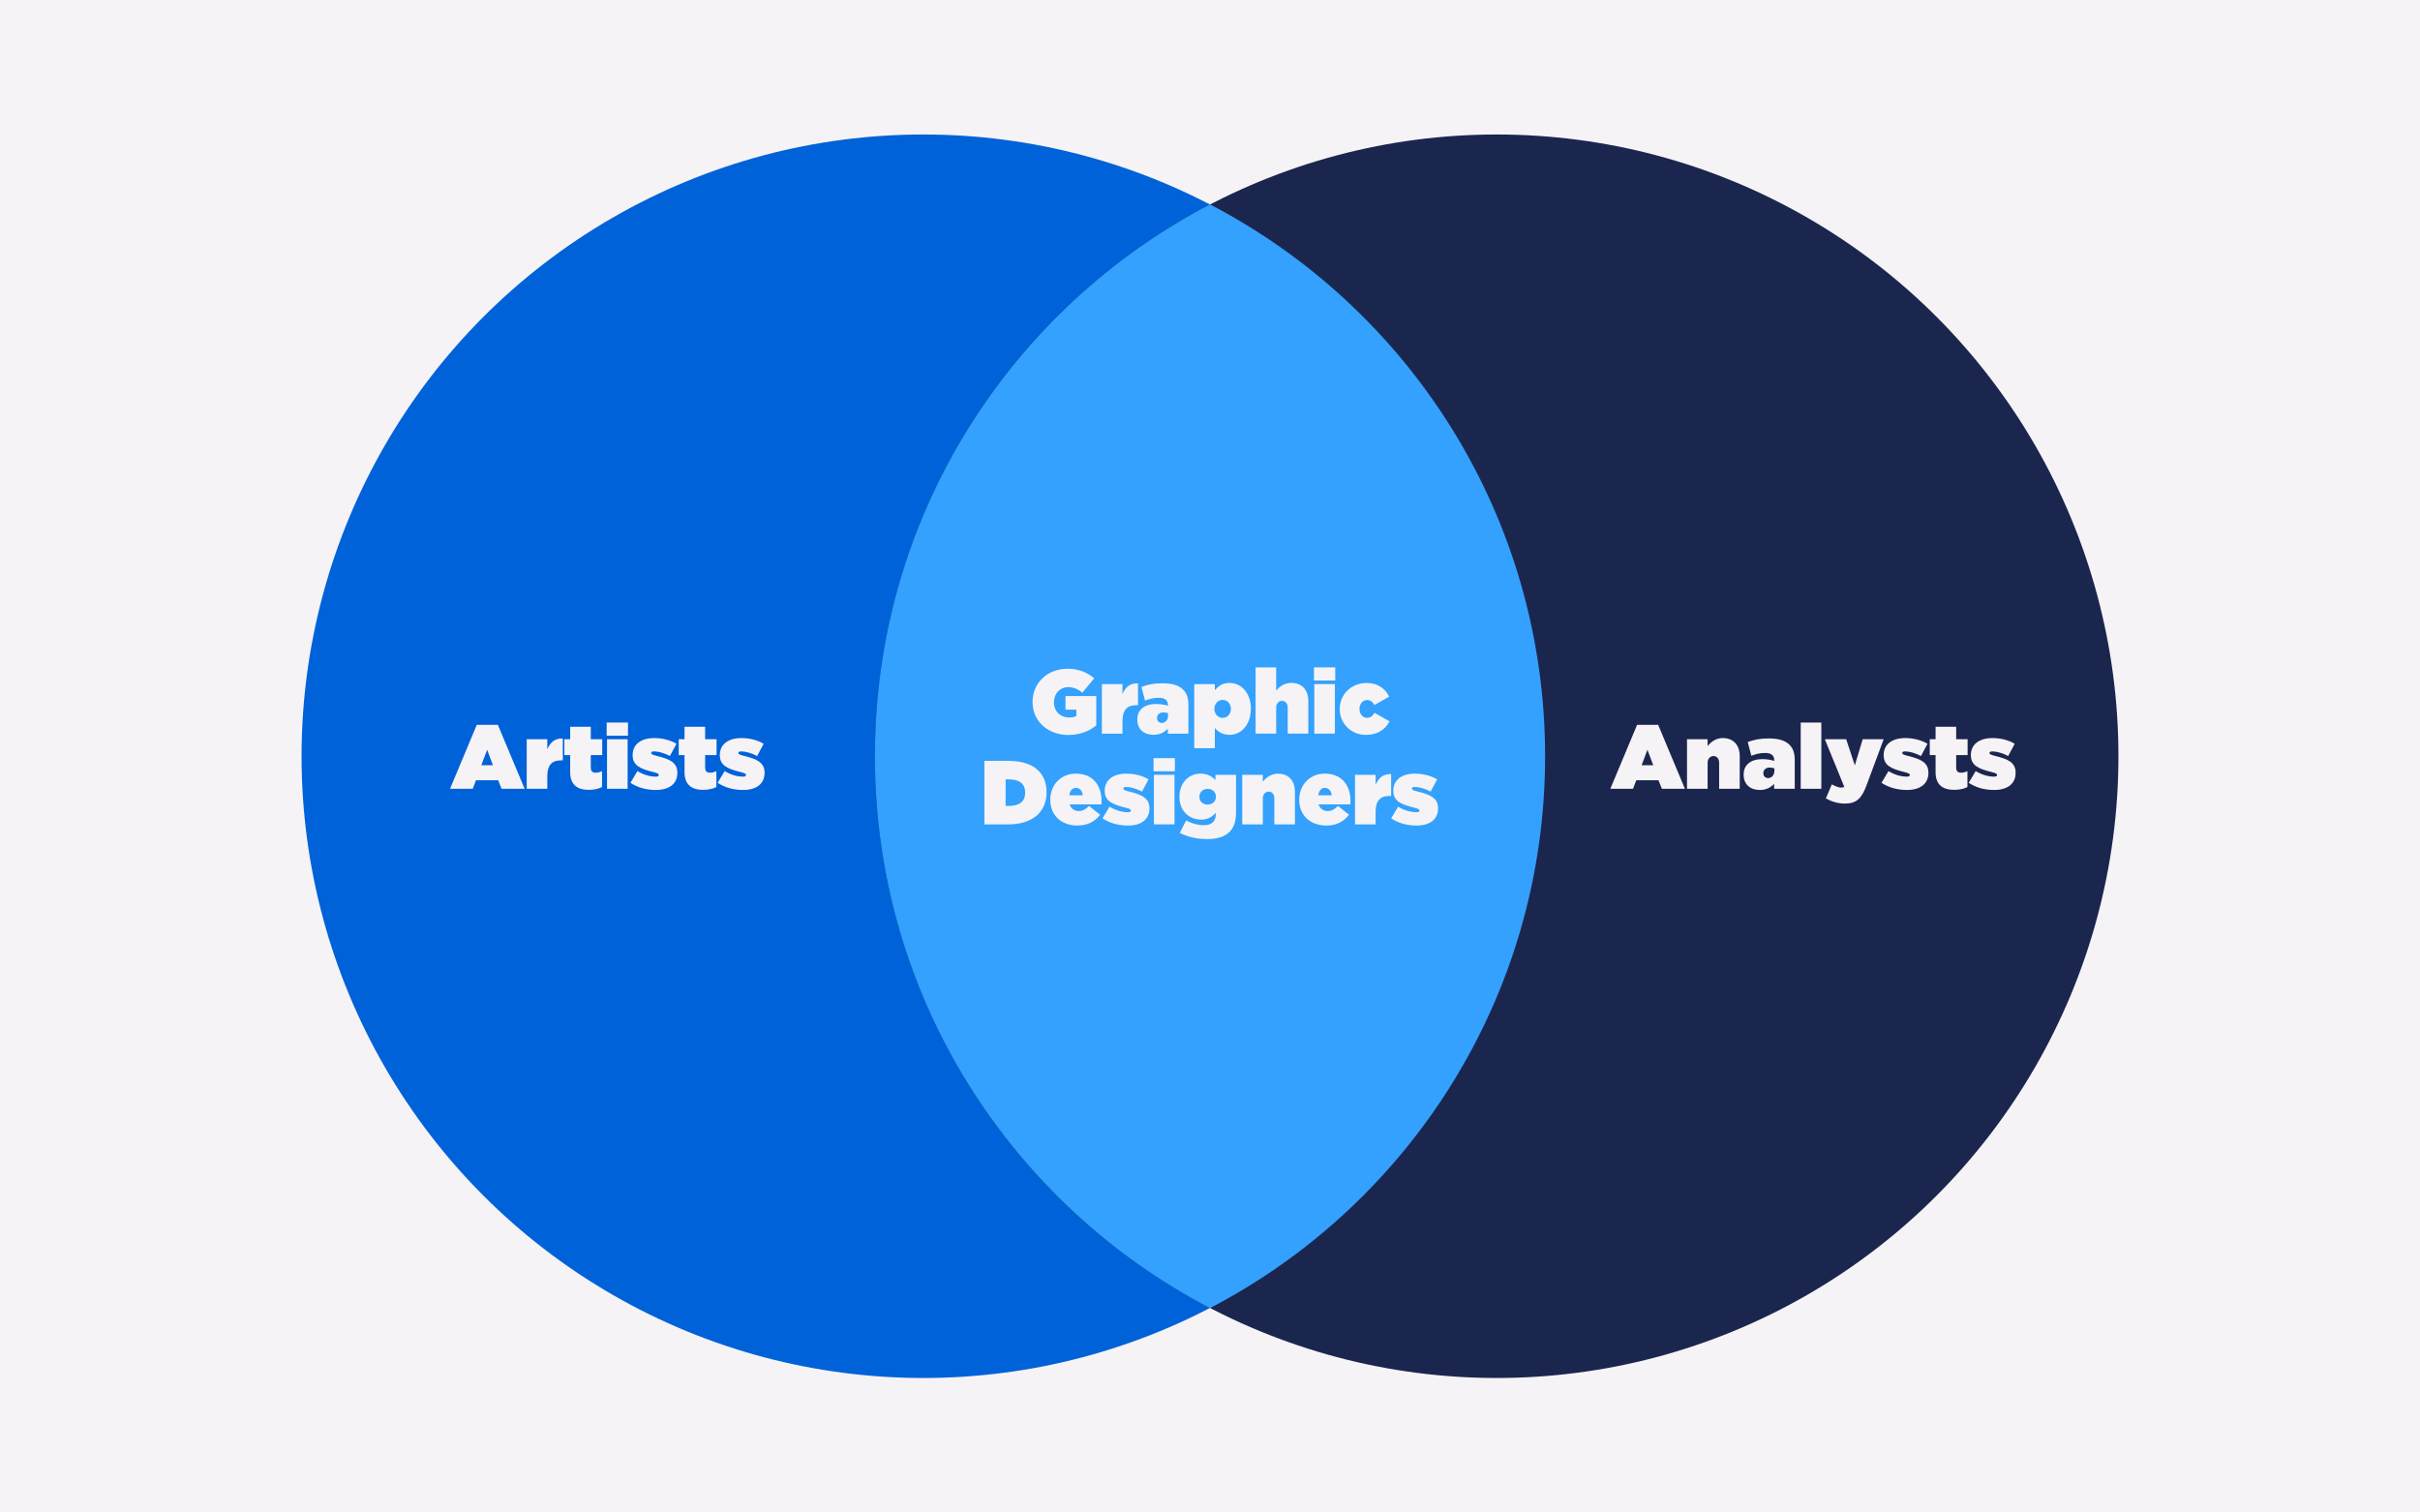 <svg viewBox="0 0 800 500" xmlns="http://www.w3.org/2000/svg"><path d="m0 0h800v500h-800z" fill="#f5f3f5"/><circle cx="305.23" cy="250" fill="#0062d8" r="205.54"/><circle cx="494.77" cy="250" fill="#1b264f" r="205.54"/><path d="m400 67.57c-65.82 34.26-110.78 103.09-110.78 182.43s44.96 148.16 110.78 182.43c65.82-34.26 110.78-103.09 110.78-182.43s-44.96-148.16-110.78-182.43z" fill="#33a1fd"/><g fill="#f5f3f5"><path d="m341.34 232.08v-.06c0-6.27 4.95-10.95 11.58-10.95 3.6 0 6.51 1.2 8.79 3.18l-3.93 4.74c-1.38-1.17-2.91-1.83-4.65-1.83-2.73 0-4.71 2.1-4.71 4.95v.06c0 2.97 2.07 5.01 5.01 5.01 1.2 0 1.86-.18 2.4-.48v-2.1h-3.6v-4.5h10.17v9.72c-2.28 1.86-5.46 3.15-9.27 3.15-6.54 0-11.79-4.38-11.79-10.89z"/><path d="m364.26 226.15h6.81v3.3c.93-2.22 2.43-3.66 5.13-3.54v7.23h-.72c-2.88 0-4.41 1.59-4.41 5.22v4.17h-6.81z"/><path d="m375.98 237.88v-.06c0-3.27 2.43-5.1 6.24-5.1 1.38 0 3.15.3 3.87.6v-.27c0-1.5-.93-2.37-3.03-2.37-1.68 0-3.09.36-4.53.93l-1.2-4.53c1.89-.72 4.05-1.2 6.9-1.2 3.33 0 5.49.69 6.93 2.13 1.23 1.23 1.71 2.82 1.71 5.19v9.33h-6.81v-1.65c-1.14 1.23-2.67 2.04-4.71 2.04-3.15 0-5.37-1.8-5.37-5.04zm10.17-1.41v-.69c-.39-.15-.99-.27-1.56-.27-1.35 0-2.1.81-2.1 1.83v.06c0 .96.69 1.59 1.56 1.59 1.2 0 2.1-.96 2.1-2.52z"/><path d="m394.79 226.15h6.81v2.01c1.11-1.2 2.37-2.4 4.86-2.4 3.96 0 7.05 3.45 7.05 8.46v.06c0 5.19-3.12 8.64-6.99 8.64-2.49 0-3.87-1.08-4.92-2.25v6.66h-6.81zm12.12 8.22v-.06c0-1.65-1.17-2.94-2.73-2.94s-2.73 1.29-2.73 2.94v.06c0 1.62 1.17 2.94 2.73 2.94s2.73-1.29 2.73-2.94z"/><path d="m415.07 220.62h6.81v7.71c1.05-1.35 2.7-2.58 5.01-2.58 3.45 0 5.61 2.28 5.61 5.97v10.8h-6.81v-8.61c0-1.41-.84-2.22-1.86-2.22s-1.95.81-1.95 2.22v8.61h-6.81z"/><path d="m434.36 220.62h7.05v4.35h-7.05zm.12 5.52h6.81v16.38h-6.81z"/><path d="m442.88 234.42v-.06c0-4.59 3.6-8.58 8.94-8.58 3.6 0 6.15 1.86 7.41 4.53l-4.89 2.76c-.57-1.05-1.29-1.65-2.4-1.65-1.44 0-2.52 1.26-2.52 2.88v.06c0 1.71 1.08 2.94 2.43 2.94 1.2 0 1.89-.6 2.55-1.65l4.95 2.82c-1.47 2.73-3.96 4.47-7.86 4.47-4.98 0-8.61-3.93-8.61-8.52z"/><path d="m325.42 251.53h8.04c8.34 0 12.51 4.11 12.51 10.32v.06c0 6.21-4.26 10.62-12.75 10.62h-7.8zm7.02 6.12v8.76h1.17c3.21 0 5.28-1.32 5.28-4.35v-.06c0-3.03-2.07-4.35-5.28-4.35z"/><path d="m347.2 264.42v-.06c0-4.89 3.51-8.61 8.43-8.61 5.82 0 8.52 4.05 8.52 9.03 0 .36 0 .78-.03 1.14h-10.53c.48 1.44 1.62 2.19 3.09 2.19 1.23 0 2.25-.57 3.33-1.68l3.66 2.91c-1.62 2.1-3.93 3.57-7.47 3.57-5.37 0-9-3.39-9-8.49zm10.74-1.5c-.15-1.56-1.08-2.46-2.28-2.46s-1.95.96-2.16 2.46z"/><path d="m364.48 270.54 2.31-3.87c1.98 1.23 4.2 1.83 6.06 1.83.66 0 .99-.15.99-.54v-.06c0-.33-.3-.54-1.95-.96-4.14-1.02-6.69-2.13-6.69-5.52v-.06c0-3.6 2.88-5.61 7.14-5.61 2.7 0 5.37.69 7.35 1.89l-2.16 4.05c-1.74-.96-3.84-1.53-5.22-1.53-.66 0-.96.18-.96.51v.06c0 .33.36.54 2.01.96 4.14 1.02 6.63 2.16 6.63 5.52v.06c0 3.57-2.67 5.64-7.11 5.64-3.18 0-6.06-.81-8.4-2.37z"/><path d="m381.34 250.62h7.05v4.35h-7.05zm.12 5.52h6.81v16.38h-6.81z"/><path d="m390.01 275.34 2.1-4.11c1.83.96 3.66 1.56 5.91 1.56 2.55 0 3.9-1.32 3.9-3.6v-.48c-.93 1.05-2.46 2.25-4.74 2.25-4.23 0-7.29-3-7.29-7.53v-.06c0-4.59 3.12-7.62 6.9-7.62 2.4 0 3.81.9 5.01 2.13v-1.74h6.81v12.24c0 3.03-.63 5.1-2.13 6.6-1.47 1.47-3.72 2.4-7.38 2.4s-6.45-.72-9.09-2.04zm11.94-11.94v-.06c0-1.41-1.08-2.55-2.73-2.55s-2.73 1.17-2.73 2.61v.06c0 1.41 1.08 2.52 2.73 2.52s2.73-1.14 2.73-2.58z"/><path d="m410.65 256.15h6.81v2.28c1.05-1.35 2.7-2.67 5.01-2.67 3.45 0 5.61 2.28 5.61 5.97v10.8h-6.81v-8.61c0-1.41-.84-2.22-1.86-2.22s-1.95.81-1.95 2.22v8.61h-6.81z"/><path d="m429.49 264.42v-.06c0-4.89 3.51-8.61 8.43-8.61 5.82 0 8.52 4.05 8.52 9.03 0 .36 0 .78-.03 1.14h-10.53c.48 1.44 1.62 2.19 3.09 2.19 1.23 0 2.25-.57 3.33-1.68l3.66 2.91c-1.62 2.1-3.93 3.57-7.47 3.57-5.37 0-9-3.39-9-8.49zm10.74-1.5c-.15-1.56-1.08-2.46-2.28-2.46s-1.95.96-2.16 2.46z"/><path d="m447.94 256.15h6.81v3.3c.93-2.22 2.43-3.66 5.13-3.54v7.23h-.72c-2.88 0-4.41 1.59-4.41 5.22v4.17h-6.81z"/><path d="m459.88 270.54 2.31-3.87c1.98 1.23 4.2 1.83 6.06 1.83.66 0 .99-.15.99-.54v-.06c0-.33-.3-.54-1.95-.96-4.14-1.02-6.69-2.13-6.69-5.52v-.06c0-3.6 2.88-5.61 7.14-5.61 2.7 0 5.37.69 7.35 1.89l-2.16 4.05c-1.74-.96-3.84-1.53-5.22-1.53-.66 0-.96.18-.96.51v.06c0 .33.36.54 2.01.96 4.14 1.02 6.63 2.16 6.63 5.52v.06c0 3.57-2.67 5.64-7.11 5.64-3.18 0-6.06-.81-8.4-2.37z"/><path d="m157.62 239.61h6.96l8.85 21.15h-7.62l-1.11-2.82h-7.35l-1.08 2.82h-7.5zm5.34 13.35-1.92-5.1-1.92 5.1z"/><path d="m174.12 244.38h6.81v3.3c.93-2.22 2.43-3.66 5.13-3.54v7.23h-.72c-2.88 0-4.41 1.59-4.41 5.22v4.17h-6.81z"/><path d="m188.49 255.26v-5.64h-1.92v-5.25h1.92v-4.11h6.81v4.11h3.78v5.25h-3.78v4.14c0 1.23.57 1.68 1.65 1.68.63 0 1.35-.18 2.07-.51v5.25c-1.08.57-2.7.93-4.35.93-4.02 0-6.18-1.86-6.18-5.85z"/><path d="m200.55 238.86h7.05v4.35h-7.05zm.12 5.52h6.81v16.38h-6.81z"/><path d="m208.41 258.78 2.31-3.87c1.98 1.23 4.2 1.83 6.06 1.83.66 0 .99-.15.99-.54v-.06c0-.33-.3-.54-1.95-.96-4.14-1.02-6.69-2.13-6.69-5.52v-.06c0-3.6 2.88-5.61 7.14-5.61 2.7 0 5.37.69 7.35 1.89l-2.16 4.05c-1.74-.96-3.84-1.53-5.22-1.53-.66 0-.96.18-.96.51v.06c0 .33.36.54 2.01.96 4.14 1.02 6.63 2.16 6.63 5.52v.06c0 3.57-2.67 5.64-7.11 5.64-3.18 0-6.06-.81-8.4-2.37z"/><path d="m226.29 255.26v-5.64h-1.92v-5.25h1.92v-4.11h6.81v4.11h3.78v5.25h-3.78v4.14c0 1.23.57 1.68 1.65 1.68.63 0 1.35-.18 2.07-.51v5.25c-1.08.57-2.7.93-4.35.93-4.02 0-6.18-1.86-6.18-5.85z"/><path d="m237.24 258.78 2.31-3.87c1.98 1.23 4.2 1.83 6.06 1.83.66 0 .99-.15.99-.54v-.06c0-.33-.3-.54-1.95-.96-4.14-1.02-6.69-2.13-6.69-5.52v-.06c0-3.6 2.88-5.61 7.14-5.61 2.7 0 5.37.69 7.35 1.89l-2.16 4.05c-1.74-.96-3.84-1.53-5.22-1.53-.66 0-.96.18-.96.51v.06c0 .33.36.54 2.01.96 4.14 1.02 6.63 2.16 6.63 5.52v.06c0 3.57-2.67 5.64-7.11 5.64-3.18 0-6.06-.81-8.4-2.37z"/><path d="m541.19 239.61h6.96l8.85 21.15h-7.62l-1.11-2.82h-7.35l-1.08 2.82h-7.5zm5.34 13.35-1.92-5.1-1.92 5.1z"/><path d="m557.69 244.38h6.81v2.28c1.05-1.35 2.7-2.67 5.01-2.67 3.45 0 5.61 2.28 5.61 5.97v10.8h-6.81v-8.61c0-1.41-.84-2.22-1.86-2.22s-1.95.81-1.95 2.22v8.61h-6.81z"/><path d="m576.41 256.11v-.06c0-3.27 2.43-5.1 6.24-5.1 1.38 0 3.15.3 3.87.6v-.27c0-1.5-.93-2.37-3.03-2.37-1.68 0-3.09.36-4.53.93l-1.2-4.53c1.89-.72 4.05-1.2 6.9-1.2 3.33 0 5.49.69 6.93 2.13 1.23 1.23 1.71 2.82 1.71 5.19v9.33h-6.81v-1.65c-1.14 1.23-2.67 2.04-4.71 2.04-3.15 0-5.37-1.8-5.37-5.04zm10.17-1.41v-.69c-.39-.15-.99-.27-1.56-.27-1.35 0-2.1.81-2.1 1.83v.06c0 .96.69 1.59 1.56 1.59 1.2 0 2.1-.96 2.1-2.52z"/><path d="m595.28 238.86h6.81v21.9h-6.81z"/><path d="m615.77 244.38h6.93l-5.67 15.24c-1.59 4.29-3.33 6.03-7.11 6.03-2.37 0-4.5-.69-6.33-1.71l1.98-4.65c1.23.69 2.37 1.08 3 1.08.39 0 .75-.06 1.11-.24l-6.42-15.75h7.05l2.85 8.64z"/><path d="m621.98 258.78 2.31-3.87c1.98 1.23 4.2 1.83 6.06 1.83.66 0 .99-.15.99-.54v-.06c0-.33-.3-.54-1.95-.96-4.14-1.02-6.69-2.13-6.69-5.52v-.06c0-3.6 2.88-5.61 7.14-5.61 2.7 0 5.37.69 7.35 1.89l-2.16 4.05c-1.74-.96-3.84-1.53-5.22-1.53-.66 0-.96.18-.96.51v.06c0 .33.36.54 2.01.96 4.14 1.02 6.63 2.16 6.63 5.52v.06c0 3.57-2.67 5.64-7.11 5.64-3.18 0-6.06-.81-8.4-2.37z"/><path d="m639.86 255.26v-5.64h-1.92v-5.25h1.92v-4.11h6.81v4.11h3.78v5.25h-3.78v4.14c0 1.23.57 1.68 1.65 1.68.63 0 1.35-.18 2.07-.51v5.25c-1.08.57-2.7.93-4.35.93-4.02 0-6.18-1.86-6.18-5.85z"/><path d="m650.81 258.78 2.31-3.87c1.98 1.23 4.2 1.83 6.06 1.83.66 0 .99-.15.99-.54v-.06c0-.33-.3-.54-1.95-.96-4.14-1.02-6.69-2.13-6.69-5.52v-.06c0-3.6 2.88-5.61 7.14-5.61 2.7 0 5.37.69 7.35 1.89l-2.16 4.05c-1.74-.96-3.84-1.53-5.22-1.53-.66 0-.96.18-.96.51v.06c0 .33.36.54 2.01.96 4.14 1.02 6.63 2.16 6.63 5.52v.06c0 3.57-2.67 5.64-7.11 5.64-3.18 0-6.06-.81-8.4-2.37z"/></g></svg>